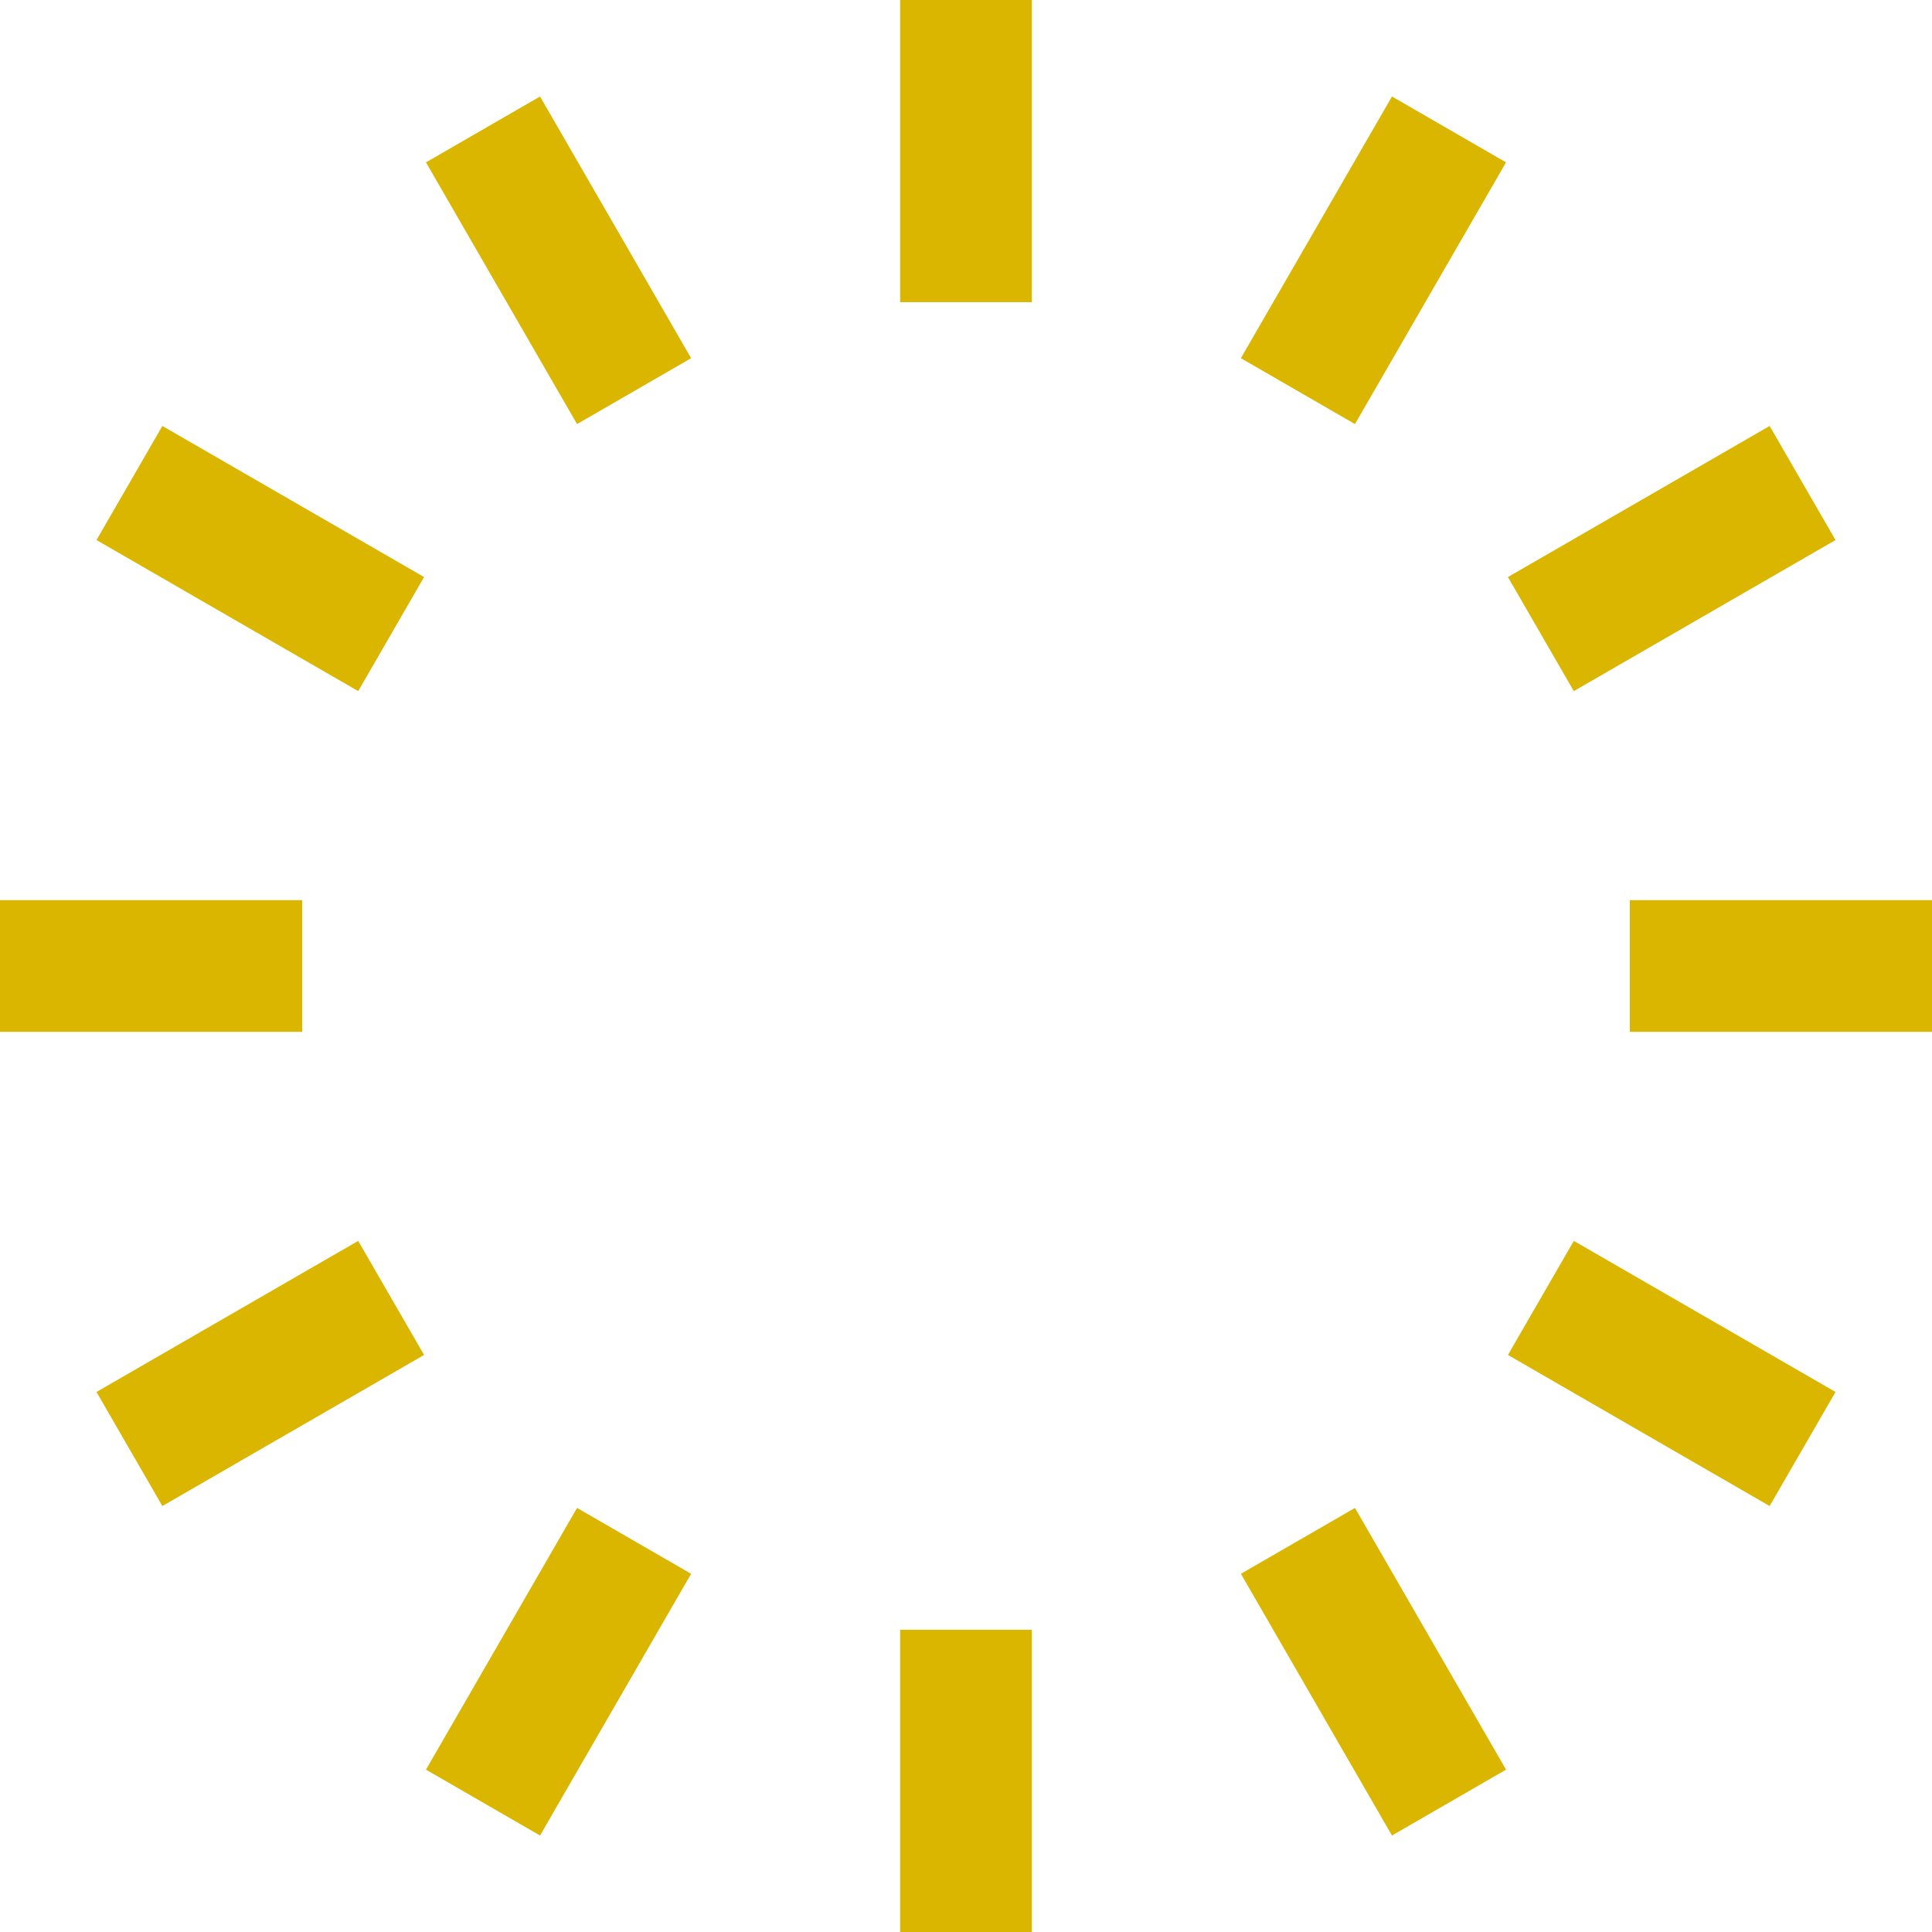 <svg width="50" height="50" viewBox="0 0 50 50" fill="none" xmlns="http://www.w3.org/2000/svg">
<path d="M36.024 2.497L38.976 4.202L35.066 10.975L32.114 9.27L36.024 2.497ZM47.503 13.976L45.798 11.024L39.025 14.934L40.73 17.886L47.503 13.976ZM42.179 26.704H50V23.296H42.179V26.704ZM39.025 35.066L45.798 38.976L47.503 36.024L40.73 32.114L39.025 35.066ZM32.114 40.73L36.024 47.503L38.976 45.798L35.066 39.025L32.114 40.73ZM23.296 50H26.704V42.179H23.296V50ZM11.024 45.798L13.976 47.503L17.886 40.73L14.934 39.025L11.024 45.798ZM2.497 36.024L4.202 38.976L10.975 35.066L9.27 32.114L2.497 36.024ZM0 26.704H7.82V23.296H0V26.704ZM10.975 14.934L4.202 11.024L2.497 13.976L9.27 17.886L10.975 14.934ZM11.024 4.202L14.934 10.975L17.886 9.27L13.976 2.497L11.024 4.202ZM23.296 7.82H26.704V0H23.296V7.82Z" fill="#DAB600"/>
</svg>
